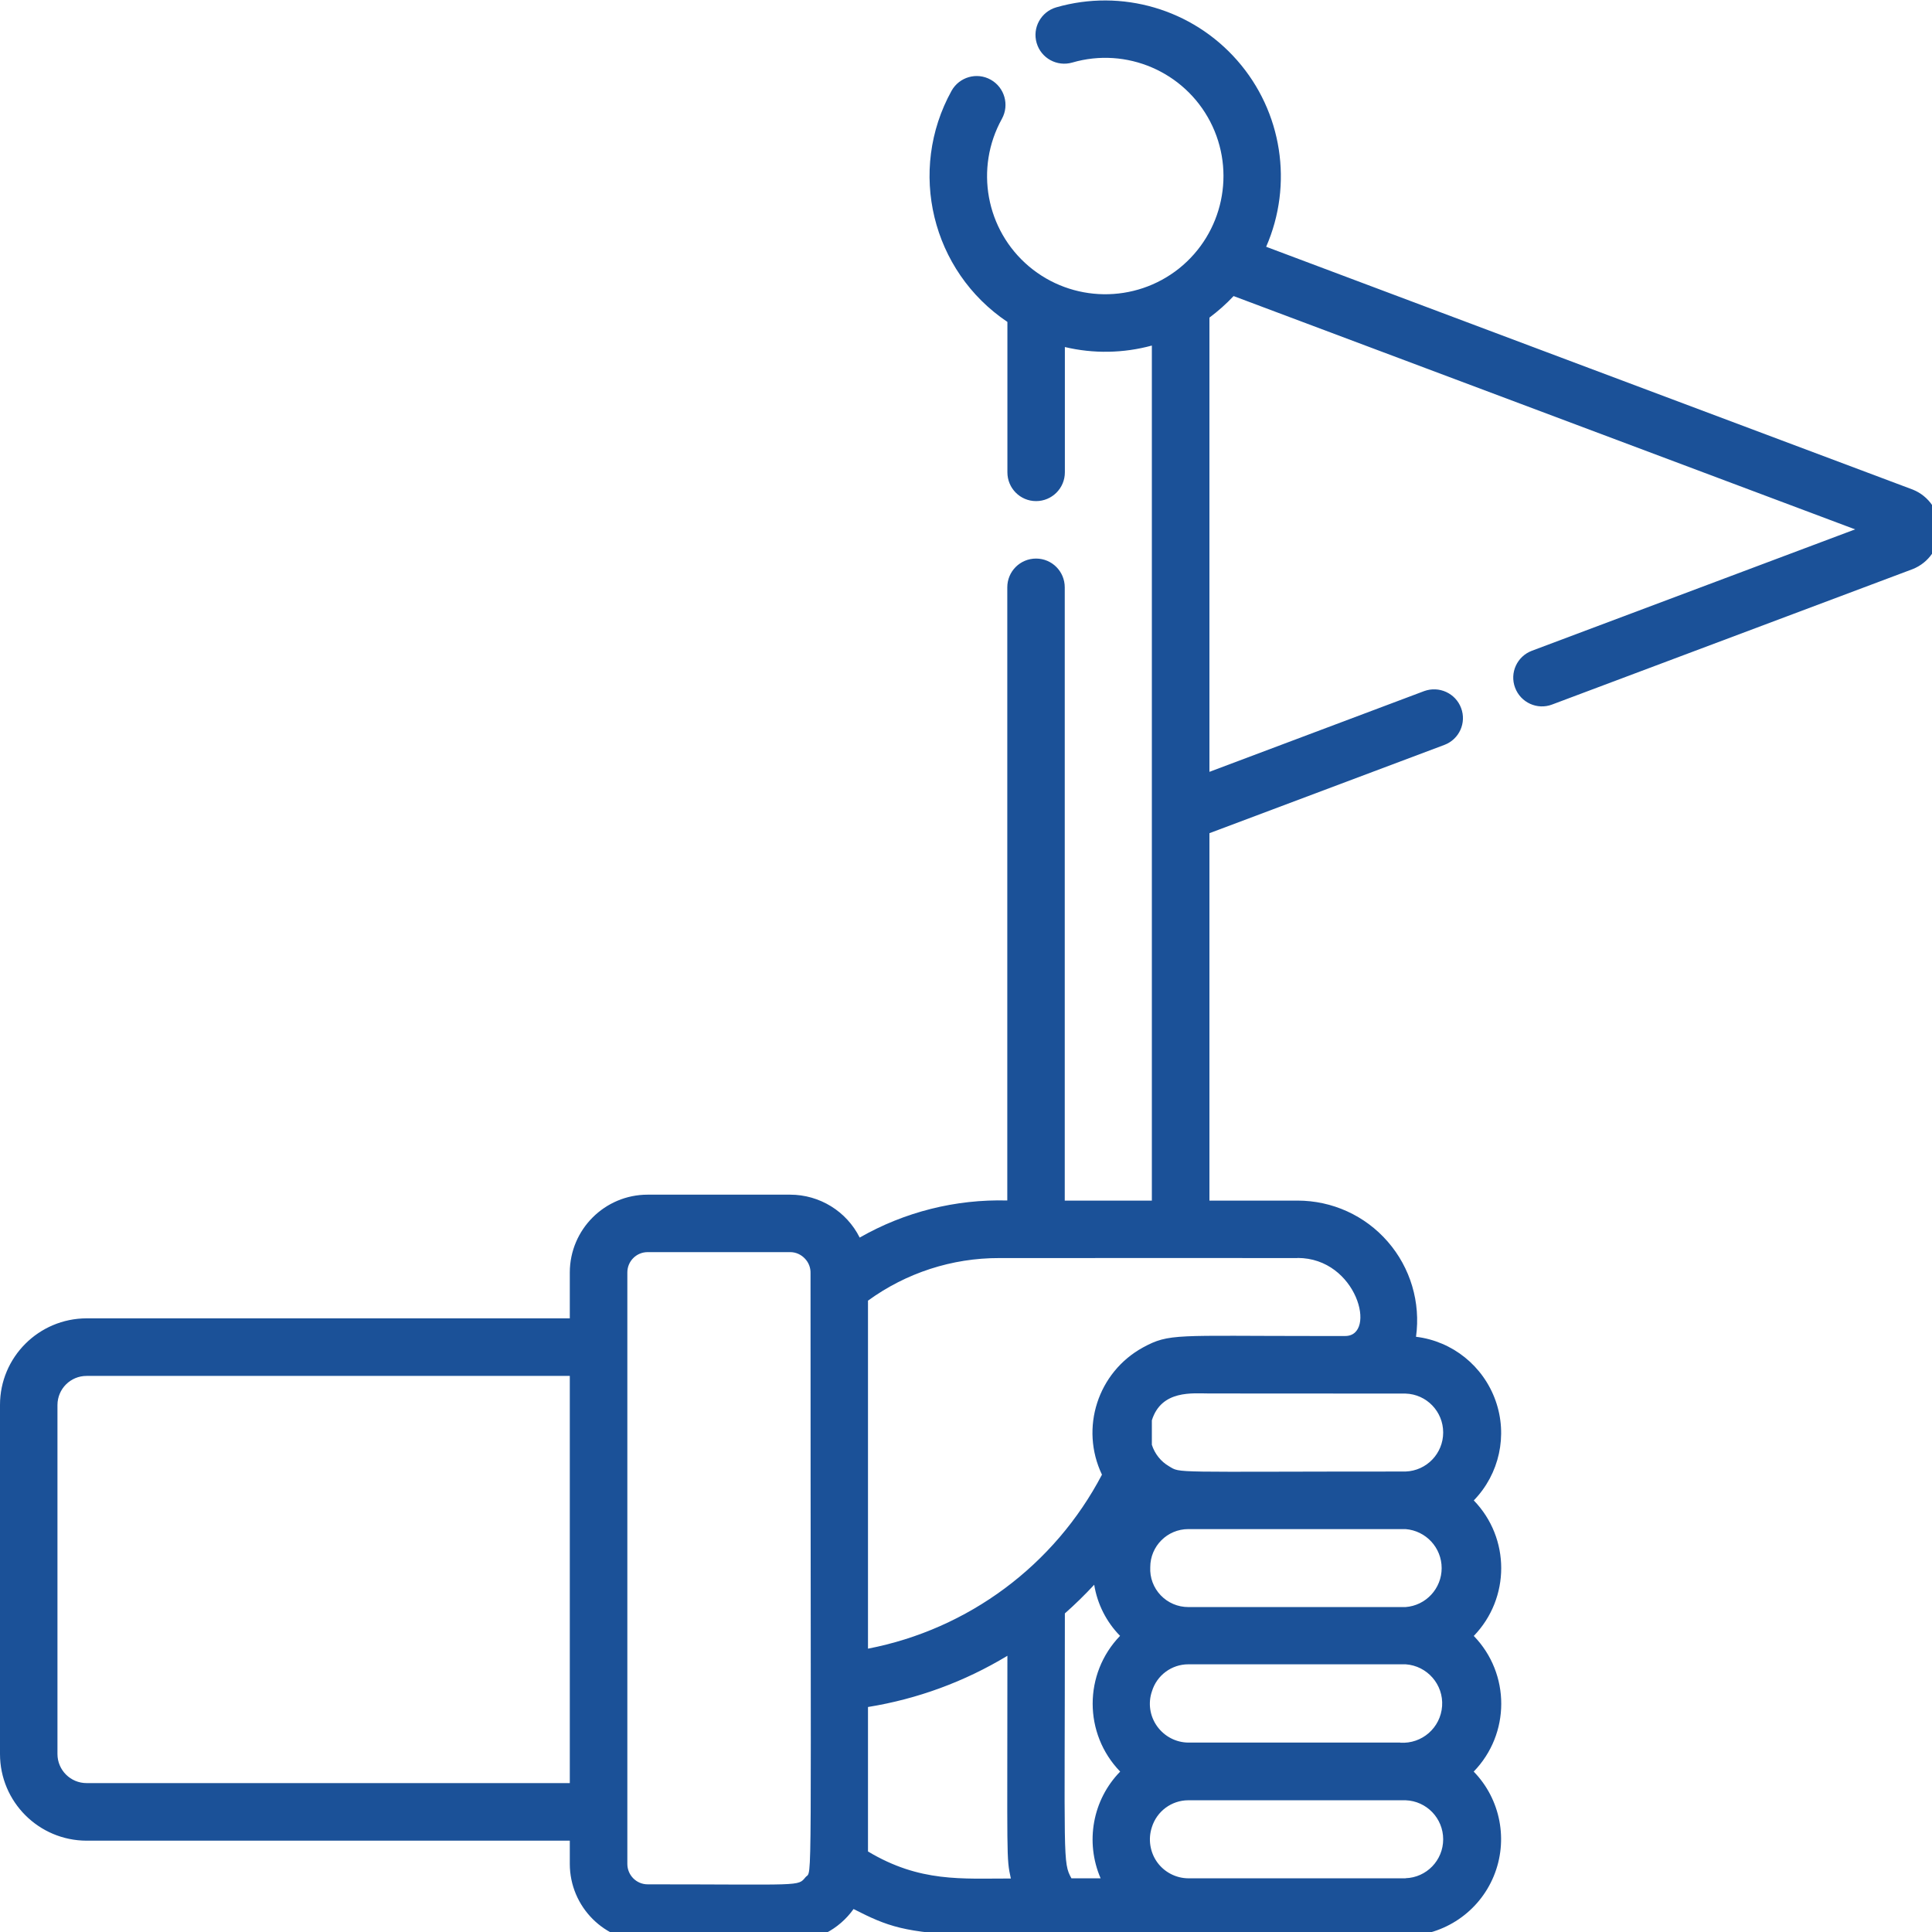 <?xml version="1.0" encoding="UTF-8"?> <svg xmlns="http://www.w3.org/2000/svg" xmlns:xlink="http://www.w3.org/1999/xlink" width="70" height="70" viewBox="0 0 70 70" version="1.1"><g id="surface1"><path style=" stroke:none;fill-rule:nonzero;fill:rgb(10.588%,31.765%,59.608%);fill-opacity:1;" d="M 69.301 17.738 C 69.293 17.738 45.883 8.945 45.875 8.941 C 46.863 6.68 46.457 4.047 44.828 2.191 C 43.199 0.332 40.645 -0.418 38.27 0.266 C 37.719 0.426 37.398 1.004 37.559 1.555 C 37.719 2.109 38.297 2.426 38.852 2.266 C 40.812 1.695 42.906 2.594 43.848 4.406 C 44.789 6.223 44.316 8.449 42.719 9.727 C 41.121 11 38.844 10.969 37.281 9.652 C 35.719 8.332 35.309 6.094 36.301 4.305 C 36.578 3.801 36.398 3.168 35.895 2.887 C 35.391 2.605 34.758 2.789 34.477 3.289 C 32.875 6.184 33.754 9.82 36.5 11.664 L 36.5 17.113 C 36.5 17.691 36.965 18.156 37.539 18.156 C 38.113 18.156 38.582 17.691 38.582 17.113 L 38.582 12.574 C 39.621 12.82 40.703 12.801 41.734 12.52 L 41.734 43.5 C 41.281 43.5 39.629 43.5 38.578 43.5 L 38.578 21.281 C 38.578 20.703 38.113 20.238 37.539 20.238 C 36.961 20.238 36.496 20.703 36.496 21.281 L 36.496 43.496 C 34.625 43.445 32.773 43.91 31.148 44.84 C 30.672 43.887 29.695 43.285 28.629 43.285 L 23.465 43.285 C 21.91 43.285 20.648 44.547 20.645 46.102 L 20.645 47.766 L 3.137 47.766 C 1.406 47.77 0 49.172 0 50.902 L 0 63.551 C 0 65.285 1.406 66.688 3.137 66.691 L 20.645 66.691 L 20.645 67.535 C 20.648 69.09 21.906 70.352 23.465 70.355 L 28.633 70.355 C 29.543 70.355 30.398 69.91 30.926 69.168 C 33.375 70.414 33.371 70.145 50.93 70.145 C 52.328 70.125 53.586 69.273 54.121 67.977 C 54.656 66.684 54.371 65.191 53.395 64.188 C 54.723 62.82 54.727 60.645 53.398 59.273 C 54.723 57.902 54.723 55.73 53.398 54.363 C 54.328 53.406 54.633 52.004 54.188 50.75 C 53.742 49.492 52.625 48.594 51.305 48.434 C 51.477 47.191 51.105 45.934 50.281 44.988 C 49.457 44.039 48.266 43.5 47.012 43.5 L 43.82 43.5 L 43.82 30.188 L 52.336 26.988 C 52.871 26.785 53.141 26.188 52.938 25.652 C 52.738 25.117 52.141 24.844 51.602 25.039 L 43.82 27.965 L 43.82 11.508 C 44.133 11.273 44.43 11.012 44.695 10.727 L 67.215 19.18 L 55.504 23.578 C 54.965 23.781 54.691 24.379 54.895 24.918 C 55.098 25.457 55.699 25.73 56.234 25.527 C 56.25 25.52 69.281 20.629 69.297 20.621 C 69.891 20.387 70.277 19.816 70.277 19.18 C 70.277 18.543 69.891 17.973 69.301 17.738 Z M 20.645 64.605 L 3.137 64.605 C 2.555 64.605 2.082 64.133 2.082 63.551 L 2.082 50.902 C 2.086 50.32 2.555 49.852 3.137 49.852 L 20.645 49.852 Z M 29.188 68.012 C 28.898 68.359 29.09 68.273 23.465 68.273 C 23.059 68.273 22.73 67.941 22.73 67.535 L 22.73 46.102 C 22.73 45.695 23.059 45.367 23.465 45.367 L 28.633 45.367 C 28.832 45.367 29.023 45.453 29.16 45.598 C 29.301 45.742 29.375 45.938 29.367 46.137 C 29.367 69.289 29.441 67.719 29.188 68.012 Z M 31.449 67.082 L 31.449 61.848 C 33.238 61.559 34.949 60.93 36.5 59.992 C 36.5 67.426 36.457 67.297 36.625 68.062 C 34.855 68.059 33.332 68.211 31.449 67.082 Z M 39.879 68.055 L 38.82 68.055 C 38.5 67.477 38.582 67.414 38.582 58.457 C 38.953 58.129 39.309 57.781 39.645 57.418 C 39.758 58.117 40.086 58.766 40.582 59.27 C 39.258 60.641 39.258 62.816 40.586 64.188 C 39.586 65.211 39.309 66.742 39.879 68.059 Z M 50.93 68.055 L 43.055 68.055 C 42.605 68.051 42.184 67.832 41.922 67.465 C 41.664 67.098 41.594 66.629 41.734 66.203 C 41.914 65.625 42.445 65.23 43.051 65.227 L 50.926 65.227 C 51.688 65.254 52.289 65.879 52.289 66.641 C 52.289 67.402 51.688 68.027 50.926 68.051 Z M 50.734 63.137 L 43.055 63.137 C 42.602 63.133 42.184 62.91 41.922 62.543 C 41.66 62.176 41.59 61.703 41.738 61.277 C 41.914 60.699 42.449 60.301 43.055 60.301 L 50.93 60.301 C 51.711 60.355 52.305 61.035 52.25 61.816 C 52.195 62.602 51.52 63.191 50.734 63.141 Z M 41.676 56.781 C 41.676 56.02 42.293 55.402 43.055 55.402 L 50.926 55.402 C 51.664 55.461 52.234 56.074 52.234 56.816 C 52.234 57.555 51.664 58.172 50.926 58.227 L 43.055 58.227 C 42.676 58.227 42.316 58.074 42.055 57.801 C 41.793 57.527 41.656 57.16 41.676 56.781 Z M 50.926 50.492 C 51.688 50.516 52.289 51.141 52.289 51.902 C 52.289 52.664 51.688 53.289 50.926 53.316 C 42.332 53.316 42.797 53.387 42.355 53.125 C 42.059 52.953 41.84 52.676 41.734 52.348 L 41.734 51.461 C 42.082 50.348 43.219 50.488 43.816 50.488 Z M 47.012 45.578 C 49.176 45.578 49.902 48.406 48.738 48.406 L 47.652 48.406 C 47.672 48.406 47.688 48.406 47.703 48.406 C 42.602 48.406 42.371 48.301 41.414 48.82 C 39.773 49.719 39.121 51.742 39.926 53.43 C 38.207 56.711 35.086 59.031 31.449 59.734 L 31.449 47.125 C 32.828 46.121 34.492 45.578 36.203 45.582 C 40.102 45.578 46.996 45.582 47.012 45.582 Z M 47.012 45.578 "></path></g></svg> 